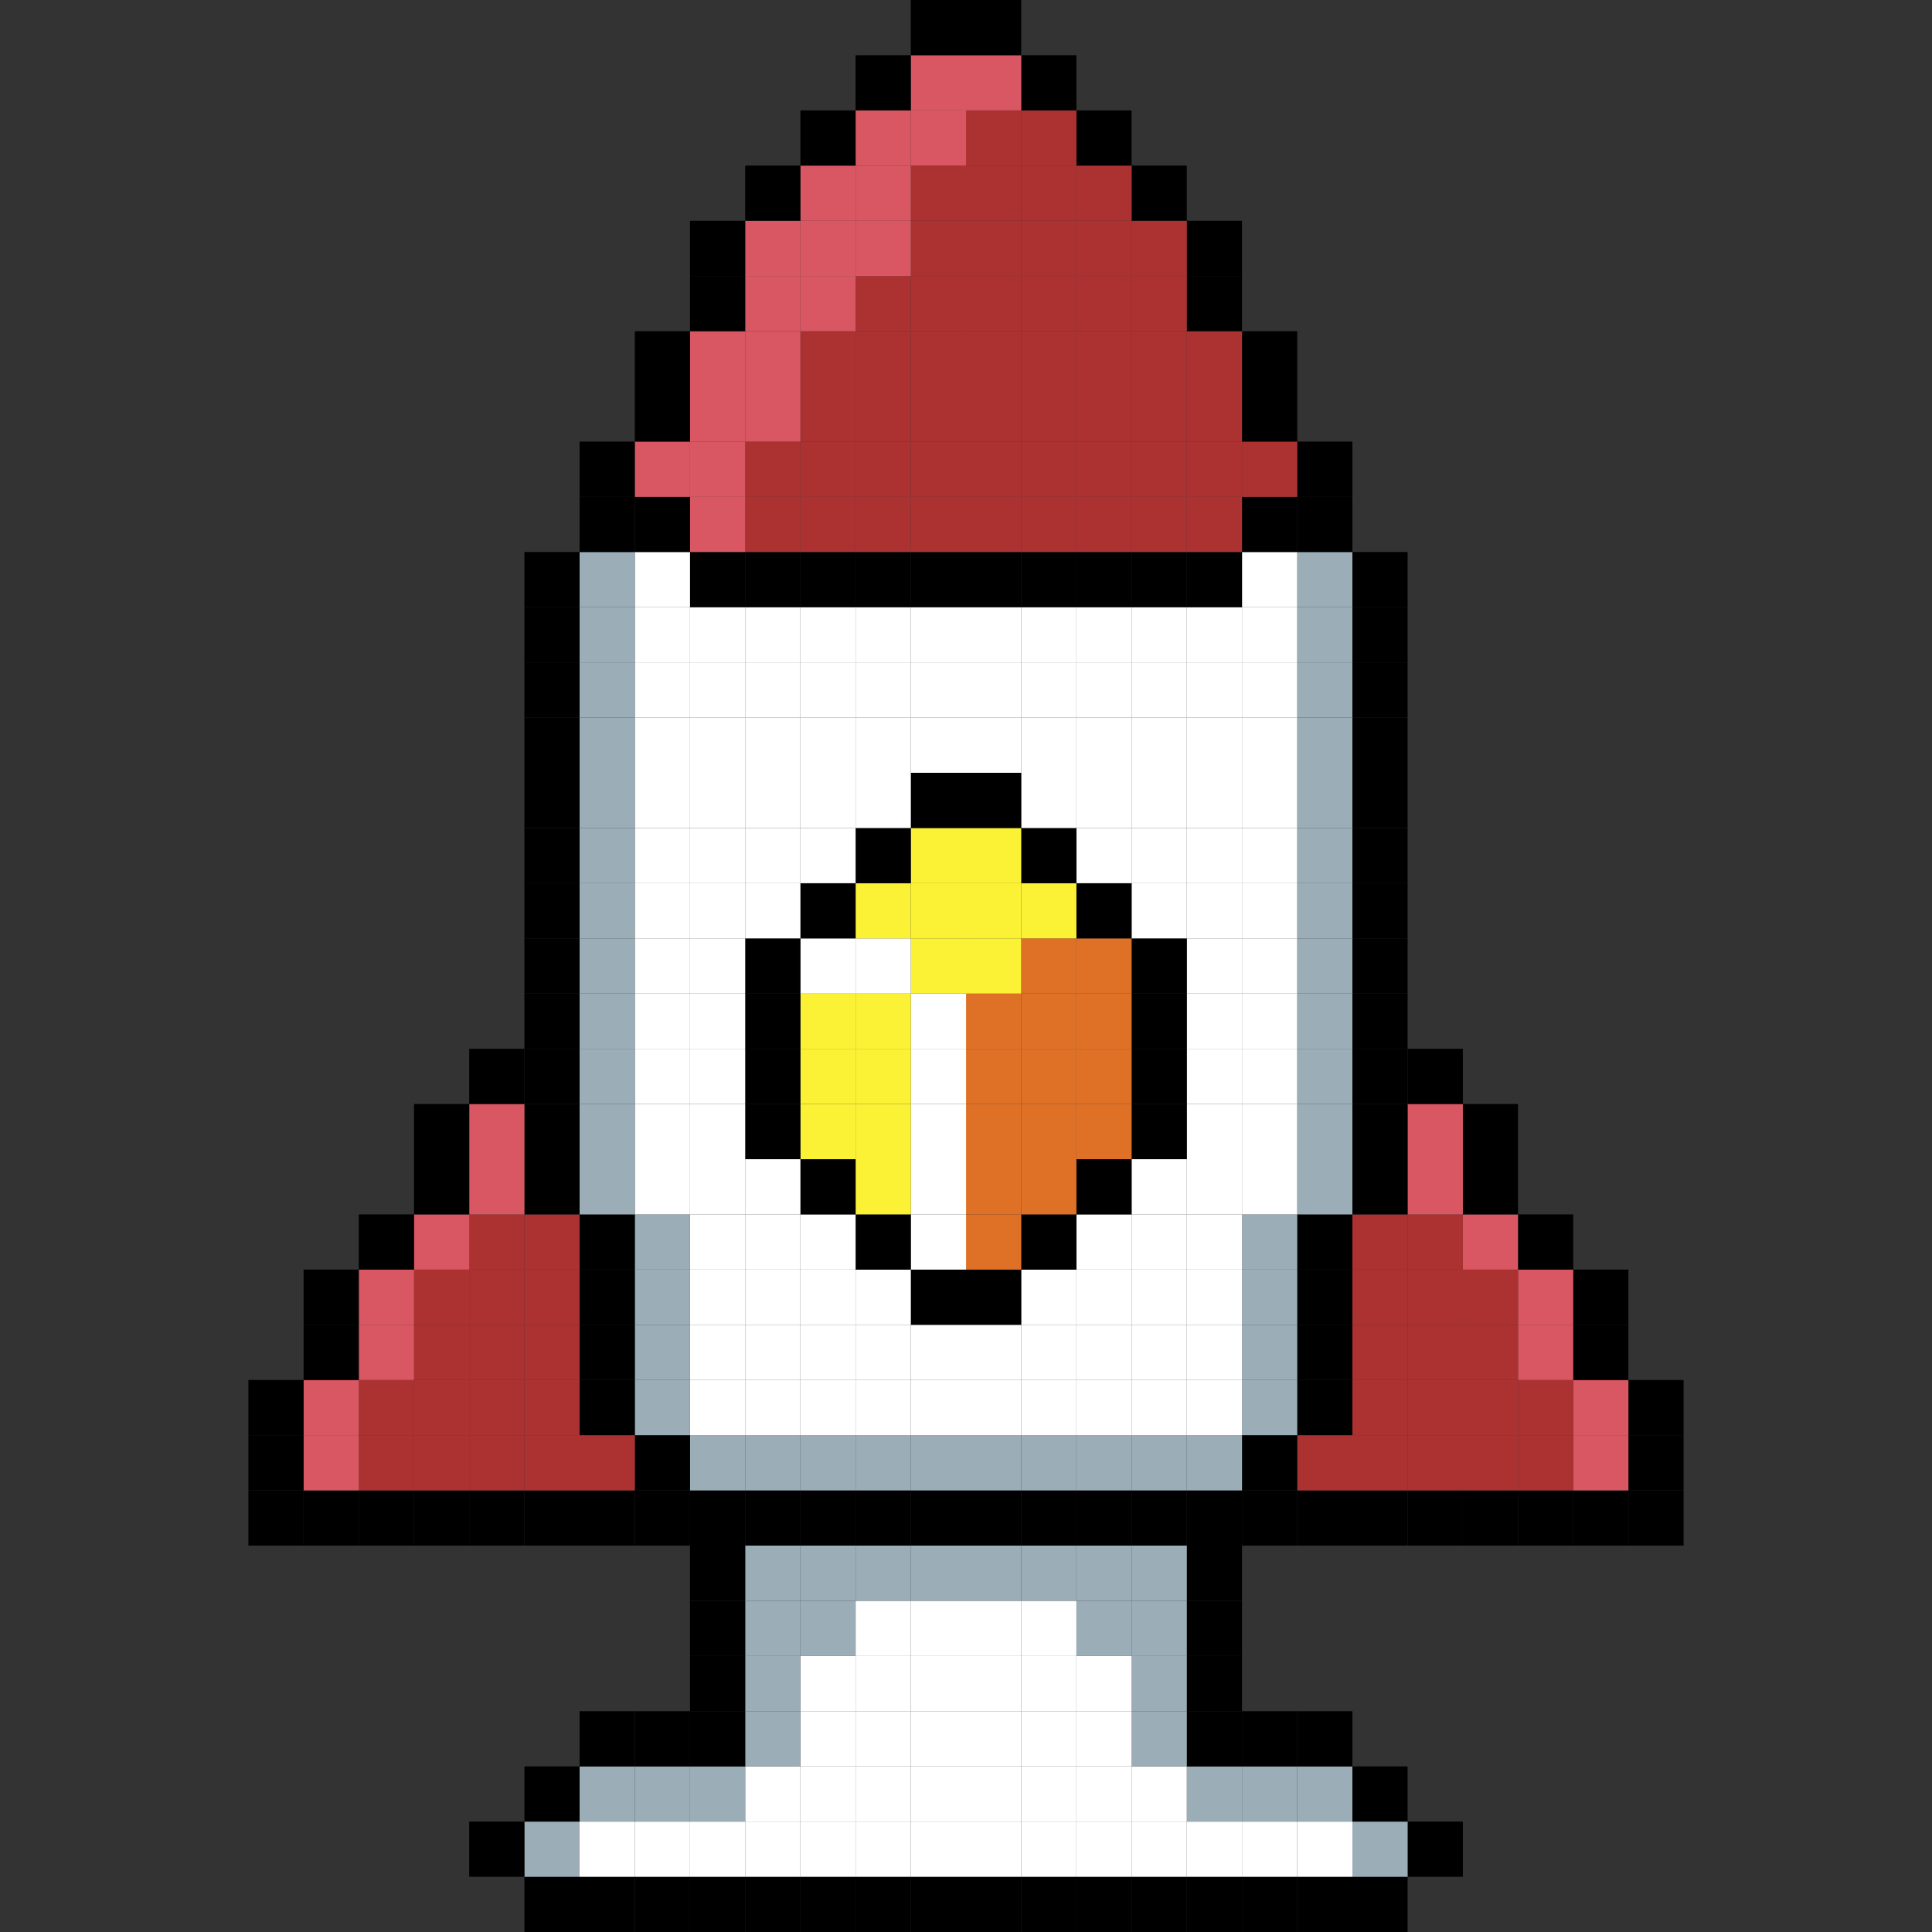 <?xml version="1.0" ?>
<!DOCTYPE svg  PUBLIC '-//W3C//DTD SVG 1.1//EN'  'http://www.w3.org/Graphics/SVG/1.1/DTD/svg11.dtd'>
<!-- Скачано с сайта svg4.ru / Downloaded from svg4.ru -->
<svg fill="#000000" width="800px" height="800px" viewBox="-4.5 0 35 35" style="fill-rule:evenodd;clip-rule:evenodd;stroke-linejoin:round;stroke-miterlimit:2;" version="1.1" xml:space="preserve" xmlns="http://www.w3.org/2000/svg" xmlns:serif="http://www.serif.com/" xmlns:xlink="http://www.w3.org/1999/xlink">
<rect x="-4.5" y="0" width="35" height="35" fill="#333333" stroke="none"/>
<g transform="matrix(1,0,0,1,-127,-83)">
<g id="NFTRocket-digital-rocket-system-security-crypto-sign-symbol">
<g transform="matrix(1,0,0,1,0,75)">
<rect height="1" width="1" x="147" y="42"/>
</g>
<g transform="matrix(1,0,0,1,0,75)">
<rect height="1" width="1" x="146" y="42"/>
</g>
<g transform="matrix(1,0,0,1,0,75)">
<rect height="1" width="1" x="145" y="42"/>
</g>
<g transform="matrix(1,0,0,1,0,75)">
<rect height="1" width="1" x="144" y="42"/>
</g>
<g transform="matrix(1,0,0,1,0,75)">
<rect height="1" width="1" x="143" y="42"/>
</g>
<g transform="matrix(1,0,0,1,0,75)">
<rect height="1" width="1" x="142" y="42"/>
</g>
<g transform="matrix(1,0,0,1,0,75)">
<rect height="1" width="1" x="141" y="42"/>
</g>
<g transform="matrix(1,0,0,1,0,75)">
<rect height="1" width="1" x="140" y="42"/>
</g>
<g transform="matrix(1,0,0,1,0,75)">
<rect height="1" width="1.001" x="139" y="42"/>
</g>
<g transform="matrix(1,0,0,1,0,75)">
<rect height="1" width="1" x="138" y="42"/>
</g>
<g transform="matrix(1,0,0,1,0,75)">
<rect height="1" width="1" x="137" y="42"/>
</g>
<g transform="matrix(1,0,0,1,0,75)">
<rect height="1" width="1" x="136" y="42"/>
</g>
<g transform="matrix(1,0,0,1,0,75)">
<rect height="1" width="1" x="135" y="42"/>
</g>
<g transform="matrix(1,0,0,1,0,75)">
<rect height="1" width="1" x="134" y="42"/>
</g>
<g transform="matrix(1,0,0,1,0,75)">
<rect height="1" width="1" x="133" y="42"/>
</g>
<g transform="matrix(1,0,0,1,0,75)">
<rect height="1" width="1" x="132" y="42"/>
</g>
<g transform="matrix(1,0,0,1,0,73)">
<rect height="1" width="1.001" x="148" y="43"/>
</g>
<g transform="matrix(1,0,0,1,0,73)">
<rect height="1" style="fill:rgb(155,173,183);" width="1" x="147" y="43"/>
</g>
<g transform="matrix(1,0,0,1,0,73)">
<rect height="1" style="fill:white;" width="1" x="146" y="43"/>
</g>
<g transform="matrix(1,0,0,1,0,73)">
<rect height="1" style="fill:white;" width="1" x="145" y="43"/>
</g>
<g transform="matrix(1,0,0,1,0,73)">
<rect height="1" style="fill:white;" width="1" x="144" y="43"/>
</g>
<g transform="matrix(1,0,0,1,0,73)">
<rect height="1" style="fill:white;" width="1" x="143" y="43"/>
</g>
<g transform="matrix(1,0,0,1,0,73)">
<rect height="1" style="fill:white;" width="1" x="142" y="43"/>
</g>
<g transform="matrix(1,0,0,1,0,73)">
<rect height="1" style="fill:white;" width="1" x="141" y="43"/>
</g>
<g transform="matrix(1,0,0,1,0,73)">
<rect height="1" style="fill:white;" width="1" x="140" y="43"/>
</g>
<g transform="matrix(1,0,0,1,0,73)">
<rect height="1" style="fill:white;" width="1.001" x="139" y="43"/>
</g>
<g transform="matrix(1,0,0,1,0,73)">
<rect height="1" style="fill:white;" width="1" x="138" y="43"/>
</g>
<g transform="matrix(1,0,0,1,0,73)">
<rect height="1" style="fill:white;" width="1" x="137" y="43"/>
</g>
<g transform="matrix(1,0,0,1,0,73)">
<rect height="1" style="fill:white;" width="1" x="136" y="43"/>
</g>
<g transform="matrix(1,0,0,1,0,73)">
<rect height="1" style="fill:white;" width="1" x="135" y="43"/>
</g>
<g transform="matrix(1,0,0,1,0,73)">
<rect height="1" style="fill:white;" width="1" x="134" y="43"/>
</g>
<g transform="matrix(1,0,0,1,0,73)">
<rect height="1" style="fill:white;" width="1" x="133" y="43"/>
</g>
<g transform="matrix(1,0,0,1,0,73)">
<rect height="1" style="fill:rgb(155,173,183);" width="1" x="132" y="43"/>
</g>
<g transform="matrix(1,0,0,1,0,73)">
<rect height="1" width="1" x="131" y="43"/>
</g>
<g transform="matrix(1,0,0,1,0,71)">
<rect height="1" width="1" x="147" y="44"/>
</g>
<g transform="matrix(1,0,0,1,0,71)">
<rect height="1" style="fill:rgb(155,173,183);" width="1" x="146" y="44"/>
</g>
<g transform="matrix(1,0,0,1,0,71)">
<rect height="1" style="fill:rgb(155,173,183);" width="1" x="145" y="44"/>
</g>
<g transform="matrix(1,0,0,1,0,71)">
<rect height="1" style="fill:rgb(155,173,183);" width="1" x="144" y="44"/>
</g>
<g transform="matrix(1,0,0,1,0,71)">
<rect height="1" style="fill:white;" width="1" x="143" y="44"/>
</g>
<g transform="matrix(1,0,0,1,0,71)">
<rect height="1" style="fill:white;" width="1" x="142" y="44"/>
</g>
<g transform="matrix(1,0,0,1,0,71)">
<rect height="1" style="fill:white;" width="1" x="141" y="44"/>
</g>
<g transform="matrix(1,0,0,1,0,71)">
<rect height="1" style="fill:white;" width="1" x="140" y="44"/>
</g>
<g transform="matrix(1,0,0,1,0,71)">
<rect height="1" style="fill:white;" width="1.001" x="139" y="44"/>
</g>
<g transform="matrix(1,0,0,1,0,71)">
<rect height="1" style="fill:white;" width="1" x="138" y="44"/>
</g>
<g transform="matrix(1,0,0,1,0,71)">
<rect height="1" style="fill:white;" width="1" x="137" y="44"/>
</g>
<g transform="matrix(1,0,0,1,0,71)">
<rect height="1" style="fill:white;" width="1" x="136" y="44"/>
</g>
<g transform="matrix(1,0,0,1,0,71)">
<rect height="1" style="fill:rgb(155,173,183);" width="1" x="135" y="44"/>
</g>
<g transform="matrix(1,0,0,1,0,71)">
<rect height="1" style="fill:rgb(155,173,183);" width="1" x="134" y="44"/>
</g>
<g transform="matrix(1,0,0,1,0,71)">
<rect height="1" style="fill:rgb(155,173,183);" width="1" x="133" y="44"/>
</g>
<g transform="matrix(1,0,0,1,0,71)">
<rect height="1" width="1" x="132" y="44"/>
</g>
<g transform="matrix(1,0,0,1,0,69)">
<rect height="1" width="1" x="146" y="45"/>
</g>
<g transform="matrix(1,0,0,1,0,69)">
<rect height="1" width="1" x="145" y="45"/>
</g>
<g transform="matrix(1,0,0,1,0,69)">
<rect height="1" width="1" x="144" y="45"/>
</g>
<g transform="matrix(1,0,0,1,0,69)">
<rect height="1" style="fill:rgb(155,173,183);" width="1" x="143" y="45"/>
</g>
<g transform="matrix(1,0,0,1,0,69)">
<rect height="1" style="fill:white;" width="1" x="142" y="45"/>
</g>
<g transform="matrix(1,0,0,1,0,69)">
<rect height="1" style="fill:white;" width="1" x="141" y="45"/>
</g>
<g transform="matrix(1,0,0,1,0,69)">
<rect height="1" style="fill:white;" width="1" x="140" y="45"/>
</g>
<g transform="matrix(1,0,0,1,0,69)">
<rect height="1" style="fill:white;" width="1.001" x="139" y="45"/>
</g>
<g transform="matrix(1,0,0,1,0,69)">
<rect height="1" style="fill:white;" width="1" x="138" y="45"/>
</g>
<g transform="matrix(1,0,0,1,0,69)">
<rect height="1" style="fill:white;" width="1" x="137" y="45"/>
</g>
<g transform="matrix(1,0,0,1,0,69)">
<rect height="1" style="fill:rgb(155,173,183);" width="1" x="136" y="45"/>
</g>
<g transform="matrix(1,0,0,1,0,69)">
<rect height="1" width="1" x="135" y="45"/>
</g>
<g transform="matrix(1,0,0,1,0,69)">
<rect height="1" width="1" x="134" y="45"/>
</g>
<g transform="matrix(1,0,0,1,0,69)">
<rect height="1" width="1" x="133" y="45"/>
</g>
<g transform="matrix(1,0,0,1,0,67)">
<rect height="1" width="1" x="144" y="46"/>
</g>
<g transform="matrix(1,0,0,1,0,67)">
<rect height="1" style="fill:rgb(155,173,183);" width="1" x="143" y="46"/>
</g>
<g transform="matrix(1,0,0,1,0,67)">
<rect height="1" style="fill:white;" width="1" x="142" y="46"/>
</g>
<g transform="matrix(1,0,0,1,0,67)">
<rect height="1" style="fill:white;" width="1" x="141" y="46"/>
</g>
<g transform="matrix(1,0,0,1,0,67)">
<rect height="1" style="fill:white;" width="1" x="140" y="46"/>
</g>
<g transform="matrix(1,0,0,1,0,67)">
<rect height="1" style="fill:white;" width="1.001" x="139" y="46"/>
</g>
<g transform="matrix(1,0,0,1,0,67)">
<rect height="1" style="fill:white;" width="1" x="138" y="46"/>
</g>
<g transform="matrix(1,0,0,1,0,67)">
<rect height="1" style="fill:white;" width="1" x="137" y="46"/>
</g>
<g transform="matrix(1,0,0,1,0,67)">
<rect height="1" style="fill:rgb(155,173,183);" width="1" x="136" y="46"/>
</g>
<g transform="matrix(1,0,0,1,0,67)">
<rect height="1" width="1" x="135" y="46"/>
</g>
<g transform="matrix(1,0,0,1,0,65)">
<rect height="1" width="1" x="144" y="47"/>
</g>
<g transform="matrix(1,0,0,1,0,65)">
<rect height="1" style="fill:rgb(155,173,183);" width="1" x="143" y="47"/>
</g>
<g transform="matrix(1,0,0,1,0,65)">
<rect height="1" style="fill:rgb(155,173,183);" width="1" x="142" y="47"/>
</g>
<g transform="matrix(1,0,0,1,0,65)">
<rect height="1" style="fill:white;" width="1" x="141" y="47"/>
</g>
<g transform="matrix(1,0,0,1,0,65)">
<rect height="1" style="fill:white;" width="1" x="140" y="47"/>
</g>
<g transform="matrix(1,0,0,1,0,65)">
<rect height="1" style="fill:white;" width="1.001" x="139" y="47"/>
</g>
<g transform="matrix(1,0,0,1,0,65)">
<rect height="1" style="fill:white;" width="1" x="138" y="47"/>
</g>
<g transform="matrix(1,0,0,1,0,65)">
<rect height="1" style="fill:rgb(155,173,183);" width="1" x="137" y="47"/>
</g>
<g transform="matrix(1,0,0,1,0,65)">
<rect height="1" style="fill:rgb(155,173,183);" width="1" x="136" y="47"/>
</g>
<g transform="matrix(1,0,0,1,0,65)">
<rect height="1" width="1" x="135" y="47"/>
</g>
<g transform="matrix(1,0,0,1,0,63)">
<rect height="1" width="1" x="144" y="48"/>
</g>
<g transform="matrix(1,0,0,1,0,63)">
<rect height="1" style="fill:rgb(155,173,183);" width="1" x="143" y="48"/>
</g>
<g transform="matrix(1,0,0,1,0,63)">
<rect height="1" style="fill:rgb(155,173,183);" width="1" x="142" y="48"/>
</g>
<g transform="matrix(1,0,0,1,0,63)">
<rect height="1" style="fill:rgb(155,173,183);" width="1" x="141" y="48"/>
</g>
<g transform="matrix(1,0,0,1,0,63)">
<rect height="1" style="fill:rgb(155,173,183);" width="1" x="140" y="48"/>
</g>
<g transform="matrix(1,0,0,1,0,63)">
<rect height="1" style="fill:rgb(155,173,183);" width="1.001" x="139" y="48"/>
</g>
<g transform="matrix(1,0,0,1,0,63)">
<rect height="1" style="fill:rgb(155,173,183);" width="1" x="138" y="48"/>
</g>
<g transform="matrix(1,0,0,1,0,63)">
<rect height="1" style="fill:rgb(155,173,183);" width="1" x="137" y="48"/>
</g>
<g transform="matrix(1,0,0,1,0,63)">
<rect height="1" style="fill:rgb(155,173,183);" width="1" x="136" y="48"/>
</g>
<g transform="matrix(1,0,0,1,0,63)">
<rect height="1" width="1" x="135" y="48"/>
</g>
<g transform="matrix(1,0,0,1,0,60.999)">
<rect height="1.001" width="1" x="152" y="49"/>
</g>
<g transform="matrix(1,0,0,1,0,60.999)">
<rect height="1.001" width="1" x="151" y="49"/>
</g>
<g transform="matrix(1,0,0,1,0,60.999)">
<rect height="1.001" width="1" x="150" y="49"/>
</g>
<g transform="matrix(1,0,0,1,0,60.999)">
<rect height="1.001" width="1" x="149" y="49"/>
</g>
<g transform="matrix(1,0,0,1,0,60.999)">
<rect height="1.001" width="1.001" x="148" y="49"/>
</g>
<g transform="matrix(1,0,0,1,0,60.999)">
<rect height="1.001" width="1" x="147" y="49"/>
</g>
<g transform="matrix(1,0,0,1,0,60.999)">
<rect height="1.001" width="1" x="146" y="49"/>
</g>
<g transform="matrix(1,0,0,1,0,60.999)">
<rect height="1.001" width="1" x="145" y="49"/>
</g>
<g transform="matrix(1,0,0,1,0,60.999)">
<rect height="1.001" width="1" x="144" y="49"/>
</g>
<g transform="matrix(1,0,0,1,0,60.999)">
<rect height="1.001" width="1" x="143" y="49"/>
</g>
<g transform="matrix(1,0,0,1,0,60.999)">
<rect height="1.001" width="1" x="142" y="49"/>
</g>
<g transform="matrix(1,0,0,1,0,60.999)">
<rect height="1.001" width="1" x="141" y="49"/>
</g>
<g transform="matrix(1,0,0,1,0,60.999)">
<rect height="1.001" width="1" x="140" y="49"/>
</g>
<g transform="matrix(1,0,0,1,0,60.999)">
<rect height="1.001" width="1.001" x="139" y="49"/>
</g>
<g transform="matrix(1,0,0,1,0,60.999)">
<rect height="1.001" width="1" x="138" y="49"/>
</g>
<g transform="matrix(1,0,0,1,0,60.999)">
<rect height="1.001" width="1" x="137" y="49"/>
</g>
<g transform="matrix(1,0,0,1,0,60.999)">
<rect height="1.001" width="1" x="136" y="49"/>
</g>
<g transform="matrix(1,0,0,1,0,60.999)">
<rect height="1.001" width="1" x="135" y="49"/>
</g>
<g transform="matrix(1,0,0,1,0,60.999)">
<rect height="1.001" width="1" x="134" y="49"/>
</g>
<g transform="matrix(1,0,0,1,0,60.999)">
<rect height="1.001" width="1" x="133" y="49"/>
</g>
<g transform="matrix(1,0,0,1,0,60.999)">
<rect height="1.001" width="1" x="132" y="49"/>
</g>
<g transform="matrix(1,0,0,1,0,60.999)">
<rect height="1.001" width="1" x="131" y="49"/>
</g>
<g transform="matrix(1,0,0,1,0,60.999)">
<rect height="1.001" width="1.001" x="130" y="49"/>
</g>
<g transform="matrix(1,0,0,1,0,60.999)">
<rect height="1.001" width="1" x="129" y="49"/>
</g>
<g transform="matrix(1,0,0,1,0,60.999)">
<rect height="1.001" width="1" x="128" y="49"/>
</g>
<g transform="matrix(1,0,0,1,0,60.999)">
<rect height="1.001" width="1" x="127" y="49"/>
</g>
<g transform="matrix(1,0,0,1,0,59)">
<rect height="1" width="1" x="152" y="50"/>
</g>
<g transform="matrix(1,0,0,1,0,59)">
<rect height="1" style="fill:rgb(217,87,99);" width="1" x="151" y="50"/>
</g>
<g transform="matrix(1,0,0,1,0,59)">
<rect height="1" style="fill:rgb(172,50,50);" width="1" x="150" y="50"/>
</g>
<g transform="matrix(1,0,0,1,0,59)">
<rect height="1" style="fill:rgb(172,50,50);" width="1" x="149" y="50"/>
</g>
<g transform="matrix(1,0,0,1,0,59)">
<rect height="1" style="fill:rgb(172,50,50);" width="1.001" x="148" y="50"/>
</g>
<g transform="matrix(1,0,0,1,0,59)">
<rect height="1" style="fill:rgb(172,50,50);" width="1" x="147" y="50"/>
</g>
<g transform="matrix(1,0,0,1,0,59)">
<rect height="1" style="fill:rgb(172,50,50);" width="1" x="146" y="50"/>
</g>
<g transform="matrix(1,0,0,1,0,59)">
<rect height="1" width="1" x="145" y="50"/>
</g>
<g transform="matrix(1,0,0,1,0,59)">
<rect height="1" style="fill:rgb(155,173,183);" width="1" x="144" y="50"/>
</g>
<g transform="matrix(1,0,0,1,0,59)">
<rect height="1" style="fill:rgb(155,173,183);" width="1" x="143" y="50"/>
</g>
<g transform="matrix(1,0,0,1,0,59)">
<rect height="1" style="fill:rgb(155,173,183);" width="1" x="142" y="50"/>
</g>
<g transform="matrix(1,0,0,1,0,59)">
<rect height="1" style="fill:rgb(155,173,183);" width="1" x="141" y="50"/>
</g>
<g transform="matrix(1,0,0,1,0,59)">
<rect height="1" style="fill:rgb(155,173,183);" width="1" x="140" y="50"/>
</g>
<g transform="matrix(1,0,0,1,0,59)">
<rect height="1" style="fill:rgb(155,173,183);" width="1.001" x="139" y="50"/>
</g>
<g transform="matrix(1,0,0,1,0,59)">
<rect height="1" style="fill:rgb(155,173,183);" width="1" x="138" y="50"/>
</g>
<g transform="matrix(1,0,0,1,0,59)">
<rect height="1" style="fill:rgb(155,173,183);" width="1" x="137" y="50"/>
</g>
<g transform="matrix(1,0,0,1,0,59)">
<rect height="1" style="fill:rgb(155,173,183);" width="1" x="136" y="50"/>
</g>
<g transform="matrix(1,0,0,1,0,59)">
<rect height="1" style="fill:rgb(155,173,183);" width="1" x="135" y="50"/>
</g>
<g transform="matrix(1,0,0,1,0,59)">
<rect height="1" width="1" x="134" y="50"/>
</g>
<g transform="matrix(1,0,0,1,0,59)">
<rect height="1" style="fill:rgb(172,50,50);" width="1" x="133" y="50"/>
</g>
<g transform="matrix(1,0,0,1,0,59)">
<rect height="1" style="fill:rgb(172,50,50);" width="1" x="132" y="50"/>
</g>
<g transform="matrix(1,0,0,1,0,59)">
<rect height="1" style="fill:rgb(172,50,50);" width="1" x="131" y="50"/>
</g>
<g transform="matrix(1,0,0,1,0,59)">
<rect height="1" style="fill:rgb(172,50,50);" width="1.001" x="130" y="50"/>
</g>
<g transform="matrix(1,0,0,1,0,59)">
<rect height="1" style="fill:rgb(172,50,50);" width="1" x="129" y="50"/>
</g>
<g transform="matrix(1,0,0,1,0,59)">
<rect height="1" style="fill:rgb(217,87,99);" width="1" x="128" y="50"/>
</g>
<g transform="matrix(1,0,0,1,0,59)">
<rect height="1" width="1" x="127" y="50"/>
</g>
<g transform="matrix(1,0,0,1,0,57)">
<rect height="1" width="1" x="152" y="51"/>
</g>
<g transform="matrix(1,0,0,1,0,57)">
<rect height="1" style="fill:rgb(217,87,99);" width="1" x="151" y="51"/>
</g>
<g transform="matrix(1,0,0,1,0,57)">
<rect height="1" style="fill:rgb(172,50,50);" width="1" x="150" y="51"/>
</g>
<g transform="matrix(1,0,0,1,0,57)">
<rect height="1" style="fill:rgb(172,50,50);" width="1" x="149" y="51"/>
</g>
<g transform="matrix(1,0,0,1,0,57)">
<rect height="1" style="fill:rgb(172,50,50);" width="1.001" x="148" y="51"/>
</g>
<g transform="matrix(1,0,0,1,0,57)">
<rect height="1" style="fill:rgb(172,50,50);" width="1" x="147" y="51"/>
</g>
<g transform="matrix(1,0,0,1,0,57)">
<rect height="1" width="1" x="146" y="51"/>
</g>
<g transform="matrix(1,0,0,1,0,57)">
<rect height="1" style="fill:rgb(155,173,183);" width="1" x="145" y="51"/>
</g>
<g transform="matrix(1,0,0,1,0,57)">
<rect height="1" style="fill:white;" width="1" x="144" y="51"/>
</g>
<g transform="matrix(1,0,0,1,0,57)">
<rect height="1" style="fill:white;" width="1" x="143" y="51"/>
</g>
<g transform="matrix(1,0,0,1,0,57)">
<rect height="1" style="fill:white;" width="1" x="142" y="51"/>
</g>
<g transform="matrix(1,0,0,1,0,57)">
<rect height="1" style="fill:white;" width="1" x="141" y="51"/>
</g>
<g transform="matrix(1,0,0,1,0,57)">
<rect height="1" style="fill:white;" width="1" x="140" y="51"/>
</g>
<g transform="matrix(1,0,0,1,0,57)">
<rect height="1" style="fill:white;" width="1.001" x="139" y="51"/>
</g>
<g transform="matrix(1,0,0,1,0,57)">
<rect height="1" style="fill:white;" width="1" x="138" y="51"/>
</g>
<g transform="matrix(1,0,0,1,0,57)">
<rect height="1" style="fill:white;" width="1" x="137" y="51"/>
</g>
<g transform="matrix(1,0,0,1,0,57)">
<rect height="1" style="fill:white;" width="1" x="136" y="51"/>
</g>
<g transform="matrix(1,0,0,1,0,57)">
<rect height="1" style="fill:white;" width="1" x="135" y="51"/>
</g>
<g transform="matrix(1,0,0,1,0,57)">
<rect height="1" style="fill:rgb(155,173,183);" width="1" x="134" y="51"/>
</g>
<g transform="matrix(1,0,0,1,0,57)">
<rect height="1" width="1" x="133" y="51"/>
</g>
<g transform="matrix(1,0,0,1,0,57)">
<rect height="1" style="fill:rgb(172,50,50);" width="1" x="132" y="51"/>
</g>
<g transform="matrix(1,0,0,1,0,57)">
<rect height="1" style="fill:rgb(172,50,50);" width="1" x="131" y="51"/>
</g>
<g transform="matrix(1,0,0,1,0,57)">
<rect height="1" style="fill:rgb(172,50,50);" width="1.001" x="130" y="51"/>
</g>
<g transform="matrix(1,0,0,1,0,57)">
<rect height="1" style="fill:rgb(172,50,50);" width="1" x="129" y="51"/>
</g>
<g transform="matrix(1,0,0,1,0,57)">
<rect height="1" style="fill:rgb(217,87,99);" width="1" x="128" y="51"/>
</g>
<g transform="matrix(1,0,0,1,0,57)">
<rect height="1" width="1" x="127" y="51"/>
</g>
<g transform="matrix(1,0,0,1,0,55)">
<rect height="1" width="1" x="151" y="52"/>
</g>
<g transform="matrix(1,0,0,1,0,55)">
<rect height="1" style="fill:rgb(217,87,99);" width="1" x="150" y="52"/>
</g>
<g transform="matrix(1,0,0,1,0,55)">
<rect height="1" style="fill:rgb(172,50,50);" width="1" x="149" y="52"/>
</g>
<g transform="matrix(1,0,0,1,0,55)">
<rect height="1" style="fill:rgb(172,50,50);" width="1.001" x="148" y="52"/>
</g>
<g transform="matrix(1,0,0,1,0,55)">
<rect height="1" style="fill:rgb(172,50,50);" width="1" x="147" y="52"/>
</g>
<g transform="matrix(1,0,0,1,0,55)">
<rect height="1" width="1" x="146" y="52"/>
</g>
<g transform="matrix(1,0,0,1,0,55)">
<rect height="1" style="fill:rgb(155,173,183);" width="1" x="145" y="52"/>
</g>
<g transform="matrix(1,0,0,1,0,55)">
<rect height="1" style="fill:white;" width="1" x="144" y="52"/>
</g>
<g transform="matrix(1,0,0,1,0,55)">
<rect height="1" style="fill:white;" width="1" x="143" y="52"/>
</g>
<g transform="matrix(1,0,0,1,0,55)">
<rect height="1" style="fill:white;" width="1" x="142" y="52"/>
</g>
<g transform="matrix(1,0,0,1,0,55)">
<rect height="1" style="fill:white;" width="1" x="141" y="52"/>
</g>
<g transform="matrix(1,0,0,1,0,55)">
<rect height="1" style="fill:white;" width="1" x="140" y="52"/>
</g>
<g transform="matrix(1,0,0,1,0,55)">
<rect height="1" style="fill:white;" width="1.001" x="139" y="52"/>
</g>
<g transform="matrix(1,0,0,1,0,55)">
<rect height="1" style="fill:white;" width="1" x="138" y="52"/>
</g>
<g transform="matrix(1,0,0,1,0,55)">
<rect height="1" style="fill:white;" width="1" x="137" y="52"/>
</g>
<g transform="matrix(1,0,0,1,0,55)">
<rect height="1" style="fill:white;" width="1" x="136" y="52"/>
</g>
<g transform="matrix(1,0,0,1,0,55)">
<rect height="1" style="fill:white;" width="1" x="135" y="52"/>
</g>
<g transform="matrix(1,0,0,1,0,55)">
<rect height="1" style="fill:rgb(155,173,183);" width="1" x="134" y="52"/>
</g>
<g transform="matrix(1,0,0,1,0,55)">
<rect height="1" width="1" x="133" y="52"/>
</g>
<g transform="matrix(1,0,0,1,0,55)">
<rect height="1" style="fill:rgb(172,50,50);" width="1" x="132" y="52"/>
</g>
<g transform="matrix(1,0,0,1,0,55)">
<rect height="1" style="fill:rgb(172,50,50);" width="1" x="131" y="52"/>
</g>
<g transform="matrix(1,0,0,1,0,55)">
<rect height="1" style="fill:rgb(172,50,50);" width="1.001" x="130" y="52"/>
</g>
<g transform="matrix(1,0,0,1,0,55)">
<rect height="1" style="fill:rgb(217,87,99);" width="1" x="129" y="52"/>
</g>
<g transform="matrix(1,0,0,1,0,55)">
<rect height="1" width="1" x="128" y="52"/>
</g>
<g transform="matrix(1,0,0,1,0,53)">
<rect height="1" width="1" x="151" y="53"/>
</g>
<g transform="matrix(1,0,0,1,0,53)">
<rect height="1" style="fill:rgb(217,87,99);" width="1" x="150" y="53"/>
</g>
<g transform="matrix(1,0,0,1,0,53)">
<rect height="1" style="fill:rgb(172,50,50);" width="1" x="149" y="53"/>
</g>
<g transform="matrix(1,0,0,1,0,53)">
<rect height="1" style="fill:rgb(172,50,50);" width="1.001" x="148" y="53"/>
</g>
<g transform="matrix(1,0,0,1,0,53)">
<rect height="1" style="fill:rgb(172,50,50);" width="1" x="147" y="53"/>
</g>
<g transform="matrix(1,0,0,1,0,53)">
<rect height="1" width="1" x="146" y="53"/>
</g>
<g transform="matrix(1,0,0,1,0,53)">
<rect height="1" style="fill:rgb(155,173,183);" width="1" x="145" y="53"/>
</g>
<g transform="matrix(1,0,0,1,0,53)">
<rect height="1" style="fill:white;" width="1" x="144" y="53"/>
</g>
<g transform="matrix(1,0,0,1,0,53)">
<rect height="1" style="fill:white;" width="1" x="143" y="53"/>
</g>
<g transform="matrix(1,0,0,1,0,53)">
<rect height="1" style="fill:white;" width="1" x="142" y="53"/>
</g>
<g transform="matrix(1,0,0,1,0,53)">
<rect height="1" style="fill:white;" width="1" x="141" y="53"/>
</g>
<g transform="matrix(1,0,0,1,0,53)">
<rect height="1" width="1" x="140" y="53"/>
</g>
<g transform="matrix(1,0,0,1,0,53)">
<rect height="1" width="1.001" x="139" y="53"/>
</g>
<g transform="matrix(1,0,0,1,0,53)">
<rect height="1" style="fill:white;" width="1" x="138" y="53"/>
</g>
<g transform="matrix(1,0,0,1,0,53)">
<rect height="1" style="fill:white;" width="1" x="137" y="53"/>
</g>
<g transform="matrix(1,0,0,1,0,53)">
<rect height="1" style="fill:white;" width="1" x="136" y="53"/>
</g>
<g transform="matrix(1,0,0,1,0,53)">
<rect height="1" style="fill:white;" width="1" x="135" y="53"/>
</g>
<g transform="matrix(1,0,0,1,0,53)">
<rect height="1" style="fill:rgb(155,173,183);" width="1" x="134" y="53"/>
</g>
<g transform="matrix(1,0,0,1,0,53)">
<rect height="1" width="1" x="133" y="53"/>
</g>
<g transform="matrix(1,0,0,1,0,53)">
<rect height="1" style="fill:rgb(172,50,50);" width="1" x="132" y="53"/>
</g>
<g transform="matrix(1,0,0,1,0,53)">
<rect height="1" style="fill:rgb(172,50,50);" width="1" x="131" y="53"/>
</g>
<g transform="matrix(1,0,0,1,0,53)">
<rect height="1" style="fill:rgb(172,50,50);" width="1.001" x="130" y="53"/>
</g>
<g transform="matrix(1,0,0,1,0,53)">
<rect height="1" style="fill:rgb(217,87,99);" width="1" x="129" y="53"/>
</g>
<g transform="matrix(1,0,0,1,0,53)">
<rect height="1" width="1" x="128" y="53"/>
</g>
<g transform="matrix(1,0,0,1,0,51)">
<rect height="1" width="1" x="150" y="54"/>
</g>
<g transform="matrix(1,0,0,1,0,51)">
<rect height="1" style="fill:rgb(217,87,99);" width="1" x="149" y="54"/>
</g>
<g transform="matrix(1,0,0,1,0,51)">
<rect height="1" style="fill:rgb(172,50,50);" width="1.001" x="148" y="54"/>
</g>
<g transform="matrix(1,0,0,1,0,51)">
<rect height="1" style="fill:rgb(172,50,50);" width="1" x="147" y="54"/>
</g>
<g transform="matrix(1,0,0,1,0,51)">
<rect height="1" width="1" x="146" y="54"/>
</g>
<g transform="matrix(1,0,0,1,0,51)">
<rect height="1" style="fill:rgb(155,173,183);" width="1" x="145" y="54"/>
</g>
<g transform="matrix(1,0,0,1,0,51)">
<rect height="1" style="fill:white;" width="1" x="144" y="54"/>
</g>
<g transform="matrix(1,0,0,1,0,51)">
<rect height="1" style="fill:white;" width="1" x="143" y="54"/>
</g>
<g transform="matrix(1,0,0,1,0,51)">
<rect height="1" style="fill:white;" width="1" x="142" y="54"/>
</g>
<g transform="matrix(1,0,0,1,0,51)">
<rect height="1" width="1" x="141" y="54"/>
</g>
<g transform="matrix(1,0,0,1,0,51)">
<rect height="1" style="fill:rgb(223,113,38);" width="1" x="140" y="54"/>
</g>
<g transform="matrix(1,0,0,1,0,51)">
<rect height="1" style="fill:white;" width="1.001" x="139" y="54"/>
</g>
<g transform="matrix(1,0,0,1,0,51)">
<rect height="1" width="1" x="138" y="54"/>
</g>
<g transform="matrix(1,0,0,1,0,51)">
<rect height="1" style="fill:white;" width="1" x="137" y="54"/>
</g>
<g transform="matrix(1,0,0,1,0,51)">
<rect height="1" style="fill:white;" width="1" x="136" y="54"/>
</g>
<g transform="matrix(1,0,0,1,0,51)">
<rect height="1" style="fill:white;" width="1" x="135" y="54"/>
</g>
<g transform="matrix(1,0,0,1,0,51)">
<rect height="1" style="fill:rgb(155,173,183);" width="1" x="134" y="54"/>
</g>
<g transform="matrix(1,0,0,1,0,51)">
<rect height="1" width="1" x="133" y="54"/>
</g>
<g transform="matrix(1,0,0,1,0,51)">
<rect height="1" style="fill:rgb(172,50,50);" width="1" x="132" y="54"/>
</g>
<g transform="matrix(1,0,0,1,0,51)">
<rect height="1" style="fill:rgb(172,50,50);" width="1" x="131" y="54"/>
</g>
<g transform="matrix(1,0,0,1,0,51)">
<rect height="1" style="fill:rgb(217,87,99);" width="1.001" x="130" y="54"/>
</g>
<g transform="matrix(1,0,0,1,0,51)">
<rect height="1" width="1" x="129" y="54"/>
</g>
<g transform="matrix(1,0,0,1,0,49)">
<rect height="1" width="1" x="149" y="55"/>
</g>
<g transform="matrix(1,0,0,1,0,49)">
<rect height="1" style="fill:rgb(217,87,99);" width="1.001" x="148" y="55"/>
</g>
<g transform="matrix(1,0,0,1,0,49)">
<rect height="1" width="1" x="147" y="55"/>
</g>
<g transform="matrix(1,0,0,1,0,49)">
<rect height="1" style="fill:rgb(155,173,183);" width="1" x="146" y="55"/>
</g>
<g transform="matrix(1,0,0,1,0,49)">
<rect height="1" style="fill:white;" width="1" x="145" y="55"/>
</g>
<g transform="matrix(1,0,0,1,0,49)">
<rect height="1" style="fill:white;" width="1" x="144" y="55"/>
</g>
<g transform="matrix(1,0,0,1,0,49)">
<rect height="1" style="fill:white;" width="1" x="143" y="55"/>
</g>
<g transform="matrix(1,0,0,1,0,49)">
<rect height="1" width="1" x="142" y="55"/>
</g>
<g transform="matrix(1,0,0,1,0,49)">
<rect height="1" style="fill:rgb(223,113,38);" width="1" x="141" y="55"/>
</g>
<g transform="matrix(1,0,0,1,0,49)">
<rect height="1" style="fill:rgb(223,113,38);" width="1" x="140" y="55"/>
</g>
<g transform="matrix(1,0,0,1,0,49)">
<rect height="1" style="fill:white;" width="1.001" x="139" y="55"/>
</g>
<g transform="matrix(1,0,0,1,0,49)">
<rect height="1" style="fill:rgb(251,242,54);" width="1" x="138" y="55"/>
</g>
<g transform="matrix(1,0,0,1,0,49)">
<rect height="1" width="1" x="137" y="55"/>
</g>
<g transform="matrix(1,0,0,1,0,49)">
<rect height="1" style="fill:white;" width="1" x="136" y="55"/>
</g>
<g transform="matrix(1,0,0,1,0,49)">
<rect height="1" style="fill:white;" width="1" x="135" y="55"/>
</g>
<g transform="matrix(1,0,0,1,0,49)">
<rect height="1" style="fill:white;" width="1" x="134" y="55"/>
</g>
<g transform="matrix(1,0,0,1,0,49)">
<rect height="1" style="fill:rgb(155,173,183);" width="1" x="133" y="55"/>
</g>
<g transform="matrix(1,0,0,1,0,49)">
<rect height="1" width="1" x="132" y="55"/>
</g>
<g transform="matrix(1,0,0,1,0,49)">
<rect height="1" style="fill:rgb(217,87,99);" width="1" x="131" y="55"/>
</g>
<g transform="matrix(1,0,0,1,0,49)">
<rect height="1" width="1.001" x="130" y="55"/>
</g>
<g transform="matrix(1,0,0,1,0,47)">
<rect height="1" width="1" x="149" y="56"/>
</g>
<g transform="matrix(1,0,0,1,0,47)">
<rect height="1" style="fill:rgb(217,87,99);" width="1.001" x="148" y="56"/>
</g>
<g transform="matrix(1,0,0,1,0,47)">
<rect height="1" width="1" x="147" y="56"/>
</g>
<g transform="matrix(1,0,0,1,0,47)">
<rect height="1" style="fill:rgb(155,173,183);" width="1" x="146" y="56"/>
</g>
<g transform="matrix(1,0,0,1,0,47)">
<rect height="1" style="fill:white;" width="1" x="145" y="56"/>
</g>
<g transform="matrix(1,0,0,1,0,47)">
<rect height="1" style="fill:white;" width="1" x="144" y="56"/>
</g>
<g transform="matrix(1,0,0,1,0,47)">
<rect height="1" width="1" x="143" y="56"/>
</g>
<g transform="matrix(1,0,0,1,0,47)">
<rect height="1" style="fill:rgb(223,113,38);" width="1" x="142" y="56"/>
</g>
<g transform="matrix(1,0,0,1,0,47)">
<rect height="1" style="fill:rgb(223,113,38);" width="1" x="141" y="56"/>
</g>
<g transform="matrix(1,0,0,1,0,47)">
<rect height="1" style="fill:rgb(223,113,38);" width="1" x="140" y="56"/>
</g>
<g transform="matrix(1,0,0,1,0,47)">
<rect height="1" style="fill:white;" width="1.001" x="139" y="56"/>
</g>
<g transform="matrix(1,0,0,1,0,47)">
<rect height="1" style="fill:rgb(251,242,54);" width="1" x="138" y="56"/>
</g>
<g transform="matrix(1,0,0,1,0,47)">
<rect height="1" style="fill:rgb(251,242,54);" width="1" x="137" y="56"/>
</g>
<g transform="matrix(1,0,0,1,0,47)">
<rect height="1" width="1" x="136" y="56"/>
</g>
<g transform="matrix(1,0,0,1,0,47)">
<rect height="1" style="fill:white;" width="1" x="135" y="56"/>
</g>
<g transform="matrix(1,0,0,1,0,47)">
<rect height="1" style="fill:white;" width="1" x="134" y="56"/>
</g>
<g transform="matrix(1,0,0,1,0,47)">
<rect height="1" style="fill:rgb(155,173,183);" width="1" x="133" y="56"/>
</g>
<g transform="matrix(1,0,0,1,0,47)">
<rect height="1" width="1" x="132" y="56"/>
</g>
<g transform="matrix(1,0,0,1,0,47)">
<rect height="1" style="fill:rgb(217,87,99);" width="1" x="131" y="56"/>
</g>
<g transform="matrix(1,0,0,1,0,47)">
<rect height="1" width="1.001" x="130" y="56"/>
</g>
<g transform="matrix(1,0,0,1,0,45)">
<rect height="1" width="1.001" x="148" y="57"/>
</g>
<g transform="matrix(1,0,0,1,0,45)">
<rect height="1" width="1" x="147" y="57"/>
</g>
<g transform="matrix(1,0,0,1,0,45)">
<rect height="1" style="fill:rgb(155,173,183);" width="1" x="146" y="57"/>
</g>
<g transform="matrix(1,0,0,1,0,45)">
<rect height="1" style="fill:white;" width="1" x="145" y="57"/>
</g>
<g transform="matrix(1,0,0,1,0,45)">
<rect height="1" style="fill:white;" width="1" x="144" y="57"/>
</g>
<g transform="matrix(1,0,0,1,0,45)">
<rect height="1" width="1" x="143" y="57"/>
</g>
<g transform="matrix(1,0,0,1,0,45)">
<rect height="1" style="fill:rgb(223,113,38);" width="1" x="142" y="57"/>
</g>
<g transform="matrix(1,0,0,1,0,45)">
<rect height="1" style="fill:rgb(223,113,38);" width="1" x="141" y="57"/>
</g>
<g transform="matrix(1,0,0,1,0,45)">
<rect height="1" style="fill:rgb(223,113,38);" width="1" x="140" y="57"/>
</g>
<g transform="matrix(1,0,0,1,0,45)">
<rect height="1" style="fill:white;" width="1.001" x="139" y="57"/>
</g>
<g transform="matrix(1,0,0,1,0,45)">
<rect height="1" style="fill:rgb(251,242,54);" width="1" x="138" y="57"/>
</g>
<g transform="matrix(1,0,0,1,0,45)">
<rect height="1" style="fill:rgb(251,242,54);" width="1" x="137" y="57"/>
</g>
<g transform="matrix(1,0,0,1,0,45)">
<rect height="1" width="1" x="136" y="57"/>
</g>
<g transform="matrix(1,0,0,1,0,45)">
<rect height="1" style="fill:white;" width="1" x="135" y="57"/>
</g>
<g transform="matrix(1,0,0,1,0,45)">
<rect height="1" style="fill:white;" width="1" x="134" y="57"/>
</g>
<g transform="matrix(1,0,0,1,0,45)">
<rect height="1" style="fill:rgb(155,173,183);" width="1" x="133" y="57"/>
</g>
<g transform="matrix(1,0,0,1,0,45)">
<rect height="1" width="1" x="132" y="57"/>
</g>
<g transform="matrix(1,0,0,1,0,45)">
<rect height="1" width="1" x="131" y="57"/>
</g>
<g transform="matrix(1,0,0,1,0,42.999)">
<rect height="1.001" width="1" x="147" y="58"/>
</g>
<g transform="matrix(1,0,0,1,0,42.999)">
<rect height="1.001" style="fill:rgb(155,173,183);" width="1" x="146" y="58"/>
</g>
<g transform="matrix(1,0,0,1,0,42.999)">
<rect height="1.001" style="fill:white;" width="1" x="145" y="58"/>
</g>
<g transform="matrix(1,0,0,1,0,42.999)">
<rect height="1.001" style="fill:white;" width="1" x="144" y="58"/>
</g>
<g transform="matrix(1,0,0,1,0,42.999)">
<rect height="1.001" width="1" x="143" y="58"/>
</g>
<g transform="matrix(1,0,0,1,0,42.999)">
<rect height="1.001" style="fill:rgb(223,113,38);" width="1" x="142" y="58"/>
</g>
<g transform="matrix(1,0,0,1,0,42.999)">
<rect height="1.001" style="fill:rgb(223,113,38);" width="1" x="141" y="58"/>
</g>
<g transform="matrix(1,0,0,1,0,42.999)">
<rect height="1.001" style="fill:rgb(223,113,38);" width="1" x="140" y="58"/>
</g>
<g transform="matrix(1,0,0,1,0,42.999)">
<rect height="1.001" style="fill:white;" width="1.001" x="139" y="58"/>
</g>
<g transform="matrix(1,0,0,1,0,42.999)">
<rect height="1.001" style="fill:rgb(251,242,54);" width="1" x="138" y="58"/>
</g>
<g transform="matrix(1,0,0,1,0,42.999)">
<rect height="1.001" style="fill:rgb(251,242,54);" width="1" x="137" y="58"/>
</g>
<g transform="matrix(1,0,0,1,0,42.999)">
<rect height="1.001" width="1" x="136" y="58"/>
</g>
<g transform="matrix(1,0,0,1,0,42.999)">
<rect height="1.001" style="fill:white;" width="1" x="135" y="58"/>
</g>
<g transform="matrix(1,0,0,1,0,42.999)">
<rect height="1.001" style="fill:white;" width="1" x="134" y="58"/>
</g>
<g transform="matrix(1,0,0,1,0,42.999)">
<rect height="1.001" style="fill:rgb(155,173,183);" width="1" x="133" y="58"/>
</g>
<g transform="matrix(1,0,0,1,0,42.999)">
<rect height="1.001" width="1" x="132" y="58"/>
</g>
<g transform="matrix(1,0,0,1,0,41)">
<rect height="1" width="1" x="147" y="59"/>
</g>
<g transform="matrix(1,0,0,1,0,41)">
<rect height="1" style="fill:rgb(155,173,183);" width="1" x="146" y="59"/>
</g>
<g transform="matrix(1,0,0,1,0,41)">
<rect height="1" style="fill:white;" width="1" x="145" y="59"/>
</g>
<g transform="matrix(1,0,0,1,0,41)">
<rect height="1" style="fill:white;" width="1" x="144" y="59"/>
</g>
<g transform="matrix(1,0,0,1,0,41)">
<rect height="1" width="1" x="143" y="59"/>
</g>
<g transform="matrix(1,0,0,1,0,41)">
<rect height="1" style="fill:rgb(223,113,38);" width="1" x="142" y="59"/>
</g>
<g transform="matrix(1,0,0,1,0,41)">
<rect height="1" style="fill:rgb(223,113,38);" width="1" x="141" y="59"/>
</g>
<g transform="matrix(1,0,0,1,0,41)">
<rect height="1" style="fill:rgb(251,242,54);" width="1" x="140" y="59"/>
</g>
<g transform="matrix(1,0,0,1,0,41)">
<rect height="1" style="fill:rgb(251,242,54);" width="1.001" x="139" y="59"/>
</g>
<g transform="matrix(1,0,0,1,0,41)">
<rect height="1" style="fill:white;" width="1" x="138" y="59"/>
</g>
<g transform="matrix(1,0,0,1,0,41)">
<rect height="1" style="fill:white;" width="1" x="137" y="59"/>
</g>
<g transform="matrix(1,0,0,1,0,41)">
<rect height="1" width="1" x="136" y="59"/>
</g>
<g transform="matrix(1,0,0,1,0,41)">
<rect height="1" style="fill:white;" width="1" x="135" y="59"/>
</g>
<g transform="matrix(1,0,0,1,0,41)">
<rect height="1" style="fill:white;" width="1" x="134" y="59"/>
</g>
<g transform="matrix(1,0,0,1,0,41)">
<rect height="1" style="fill:rgb(155,173,183);" width="1" x="133" y="59"/>
</g>
<g transform="matrix(1,0,0,1,0,41)">
<rect height="1" width="1" x="132" y="59"/>
</g>
<g transform="matrix(1,0,0,1,0,39)">
<rect height="1" width="1" x="147" y="60"/>
</g>
<g transform="matrix(1,0,0,1,0,39)">
<rect height="1" style="fill:rgb(155,173,183);" width="1" x="146" y="60"/>
</g>
<g transform="matrix(1,0,0,1,0,39)">
<rect height="1" style="fill:white;" width="1" x="145" y="60"/>
</g>
<g transform="matrix(1,0,0,1,0,39)">
<rect height="1" style="fill:white;" width="1" x="144" y="60"/>
</g>
<g transform="matrix(1,0,0,1,0,39)">
<rect height="1" style="fill:white;" width="1" x="143" y="60"/>
</g>
<g transform="matrix(1,0,0,1,0,39)">
<rect height="1" width="1" x="142" y="60"/>
</g>
<g transform="matrix(1,0,0,1,0,39)">
<rect height="1" style="fill:rgb(251,242,54);" width="1" x="141" y="60"/>
</g>
<g transform="matrix(1,0,0,1,0,39)">
<rect height="1" style="fill:rgb(251,242,54);" width="1" x="140" y="60"/>
</g>
<g transform="matrix(1,0,0,1,0,39)">
<rect height="1" style="fill:rgb(251,242,54);" width="1.001" x="139" y="60"/>
</g>
<g transform="matrix(1,0,0,1,0,39)">
<rect height="1" style="fill:rgb(251,242,54);" width="1" x="138" y="60"/>
</g>
<g transform="matrix(1,0,0,1,0,39)">
<rect height="1" width="1" x="137" y="60"/>
</g>
<g transform="matrix(1,0,0,1,0,39)">
<rect height="1" style="fill:white;" width="1" x="136" y="60"/>
</g>
<g transform="matrix(1,0,0,1,0,39)">
<rect height="1" style="fill:white;" width="1" x="135" y="60"/>
</g>
<g transform="matrix(1,0,0,1,0,39)">
<rect height="1" style="fill:white;" width="1" x="134" y="60"/>
</g>
<g transform="matrix(1,0,0,1,0,39)">
<rect height="1" style="fill:rgb(155,173,183);" width="1" x="133" y="60"/>
</g>
<g transform="matrix(1,0,0,1,0,39)">
<rect height="1" width="1" x="132" y="60"/>
</g>
<g transform="matrix(1,0,0,1,0,37)">
<rect height="1" width="1" x="147" y="61"/>
</g>
<g transform="matrix(1,0,0,1,0,37)">
<rect height="1" style="fill:rgb(155,173,183);" width="1" x="146" y="61"/>
</g>
<g transform="matrix(1,0,0,1,0,37)">
<rect height="1" style="fill:white;" width="1" x="145" y="61"/>
</g>
<g transform="matrix(1,0,0,1,0,37)">
<rect height="1" style="fill:white;" width="1" x="144" y="61"/>
</g>
<g transform="matrix(1,0,0,1,0,37)">
<rect height="1" style="fill:white;" width="1" x="143" y="61"/>
</g>
<g transform="matrix(1,0,0,1,0,37)">
<rect height="1" style="fill:white;" width="1" x="142" y="61"/>
</g>
<g transform="matrix(1,0,0,1,0,37)">
<rect height="1" width="1" x="141" y="61"/>
</g>
<g transform="matrix(1,0,0,1,0,37)">
<rect height="1" style="fill:rgb(251,242,54);" width="1" x="140" y="61"/>
</g>
<g transform="matrix(1,0,0,1,0,37)">
<rect height="1" style="fill:rgb(251,242,54);" width="1.001" x="139" y="61"/>
</g>
<g transform="matrix(1,0,0,1,0,37)">
<rect height="1" width="1" x="138" y="61"/>
</g>
<g transform="matrix(1,0,0,1,0,37)">
<rect height="1" style="fill:white;" width="1" x="137" y="61"/>
</g>
<g transform="matrix(1,0,0,1,0,37)">
<rect height="1" style="fill:white;" width="1" x="136" y="61"/>
</g>
<g transform="matrix(1,0,0,1,0,37)">
<rect height="1" style="fill:white;" width="1" x="135" y="61"/>
</g>
<g transform="matrix(1,0,0,1,0,37)">
<rect height="1" style="fill:white;" width="1" x="134" y="61"/>
</g>
<g transform="matrix(1,0,0,1,0,37)">
<rect height="1" style="fill:rgb(155,173,183);" width="1" x="133" y="61"/>
</g>
<g transform="matrix(1,0,0,1,0,37)">
<rect height="1" width="1" x="132" y="61"/>
</g>
<g transform="matrix(1,0,0,1,0,35)">
<rect height="1" width="1" x="147" y="62"/>
</g>
<g transform="matrix(1,0,0,1,0,35)">
<rect height="1" style="fill:rgb(155,173,183);" width="1" x="146" y="62"/>
</g>
<g transform="matrix(1,0,0,1,0,35)">
<rect height="1" style="fill:white;" width="1" x="145" y="62"/>
</g>
<g transform="matrix(1,0,0,1,0,35)">
<rect height="1" style="fill:white;" width="1" x="144" y="62"/>
</g>
<g transform="matrix(1,0,0,1,0,35)">
<rect height="1" style="fill:white;" width="1" x="143" y="62"/>
</g>
<g transform="matrix(1,0,0,1,0,35)">
<rect height="1" style="fill:white;" width="1" x="142" y="62"/>
</g>
<g transform="matrix(1,0,0,1,0,35)">
<rect height="1" style="fill:white;" width="1" x="141" y="62"/>
</g>
<g transform="matrix(1,0,0,1,0,35)">
<rect height="1" width="1" x="140" y="62"/>
</g>
<g transform="matrix(1,0,0,1,0,35)">
<rect height="1" width="1.001" x="139" y="62"/>
</g>
<g transform="matrix(1,0,0,1,0,35)">
<rect height="1" style="fill:white;" width="1" x="138" y="62"/>
</g>
<g transform="matrix(1,0,0,1,0,35)">
<rect height="1" style="fill:white;" width="1" x="137" y="62"/>
</g>
<g transform="matrix(1,0,0,1,0,35)">
<rect height="1" style="fill:white;" width="1" x="136" y="62"/>
</g>
<g transform="matrix(1,0,0,1,0,35)">
<rect height="1" style="fill:white;" width="1" x="135" y="62"/>
</g>
<g transform="matrix(1,0,0,1,0,35)">
<rect height="1" style="fill:white;" width="1" x="134" y="62"/>
</g>
<g transform="matrix(1,0,0,1,0,35)">
<rect height="1" style="fill:rgb(155,173,183);" width="1" x="133" y="62"/>
</g>
<g transform="matrix(1,0,0,1,0,35)">
<rect height="1" width="1" x="132" y="62"/>
</g>
<g transform="matrix(1,0,0,1,0,33)">
<rect height="1" width="1" x="147" y="63"/>
</g>
<g transform="matrix(1,0,0,1,0,33)">
<rect height="1" style="fill:rgb(155,173,183);" width="1" x="146" y="63"/>
</g>
<g transform="matrix(1,0,0,1,0,33)">
<rect height="1" style="fill:white;" width="1" x="145" y="63"/>
</g>
<g transform="matrix(1,0,0,1,0,33)">
<rect height="1" style="fill:white;" width="1" x="144" y="63"/>
</g>
<g transform="matrix(1,0,0,1,0,33)">
<rect height="1" style="fill:white;" width="1" x="143" y="63"/>
</g>
<g transform="matrix(1,0,0,1,0,33)">
<rect height="1" style="fill:white;" width="1" x="142" y="63"/>
</g>
<g transform="matrix(1,0,0,1,0,33)">
<rect height="1" style="fill:white;" width="1" x="141" y="63"/>
</g>
<g transform="matrix(1,0,0,1,0,33)">
<rect height="1" style="fill:white;" width="1" x="140" y="63"/>
</g>
<g transform="matrix(1,0,0,1,0,33)">
<rect height="1" style="fill:white;" width="1.001" x="139" y="63"/>
</g>
<g transform="matrix(1,0,0,1,0,33)">
<rect height="1" style="fill:white;" width="1" x="138" y="63"/>
</g>
<g transform="matrix(1,0,0,1,0,33)">
<rect height="1" style="fill:white;" width="1" x="137" y="63"/>
</g>
<g transform="matrix(1,0,0,1,0,33)">
<rect height="1" style="fill:white;" width="1" x="136" y="63"/>
</g>
<g transform="matrix(1,0,0,1,0,33)">
<rect height="1" style="fill:white;" width="1" x="135" y="63"/>
</g>
<g transform="matrix(1,0,0,1,0,33)">
<rect height="1" style="fill:white;" width="1" x="134" y="63"/>
</g>
<g transform="matrix(1,0,0,1,0,33)">
<rect height="1" style="fill:rgb(155,173,183);" width="1" x="133" y="63"/>
</g>
<g transform="matrix(1,0,0,1,0,33)">
<rect height="1" width="1" x="132" y="63"/>
</g>
<g transform="matrix(1,0,0,1,0,31)">
<rect height="1" width="1" x="147" y="64"/>
</g>
<g transform="matrix(1,0,0,1,0,31)">
<rect height="1" style="fill:rgb(155,173,183);" width="1" x="146" y="64"/>
</g>
<g transform="matrix(1,0,0,1,0,31)">
<rect height="1" style="fill:white;" width="1" x="145" y="64"/>
</g>
<g transform="matrix(1,0,0,1,0,31)">
<rect height="1" style="fill:white;" width="1" x="144" y="64"/>
</g>
<g transform="matrix(1,0,0,1,0,31)">
<rect height="1" style="fill:white;" width="1" x="143" y="64"/>
</g>
<g transform="matrix(1,0,0,1,0,31)">
<rect height="1" style="fill:white;" width="1" x="142" y="64"/>
</g>
<g transform="matrix(1,0,0,1,0,31)">
<rect height="1" style="fill:white;" width="1" x="141" y="64"/>
</g>
<g transform="matrix(1,0,0,1,0,31)">
<rect height="1" style="fill:white;" width="1" x="140" y="64"/>
</g>
<g transform="matrix(1,0,0,1,0,31)">
<rect height="1" style="fill:white;" width="1.001" x="139" y="64"/>
</g>
<g transform="matrix(1,0,0,1,0,31)">
<rect height="1" style="fill:white;" width="1" x="138" y="64"/>
</g>
<g transform="matrix(1,0,0,1,0,31)">
<rect height="1" style="fill:white;" width="1" x="137" y="64"/>
</g>
<g transform="matrix(1,0,0,1,0,31)">
<rect height="1" style="fill:white;" width="1" x="136" y="64"/>
</g>
<g transform="matrix(1,0,0,1,0,31)">
<rect height="1" style="fill:white;" width="1" x="135" y="64"/>
</g>
<g transform="matrix(1,0,0,1,0,31)">
<rect height="1" style="fill:white;" width="1" x="134" y="64"/>
</g>
<g transform="matrix(1,0,0,1,0,31)">
<rect height="1" style="fill:rgb(155,173,183);" width="1" x="133" y="64"/>
</g>
<g transform="matrix(1,0,0,1,0,31)">
<rect height="1" width="1" x="132" y="64"/>
</g>
<g transform="matrix(1,0,0,1,0,29)">
<rect height="1" width="1" x="147" y="65"/>
</g>
<g transform="matrix(1,0,0,1,0,29)">
<rect height="1" style="fill:rgb(155,173,183);" width="1" x="146" y="65"/>
</g>
<g transform="matrix(1,0,0,1,0,29)">
<rect height="1" style="fill:white;" width="1" x="145" y="65"/>
</g>
<g transform="matrix(1,0,0,1,0,29)">
<rect height="1" style="fill:white;" width="1" x="144" y="65"/>
</g>
<g transform="matrix(1,0,0,1,0,29)">
<rect height="1" style="fill:white;" width="1" x="143" y="65"/>
</g>
<g transform="matrix(1,0,0,1,0,29)">
<rect height="1" style="fill:white;" width="1" x="142" y="65"/>
</g>
<g transform="matrix(1,0,0,1,0,29)">
<rect height="1" style="fill:white;" width="1" x="141" y="65"/>
</g>
<g transform="matrix(1,0,0,1,0,29)">
<rect height="1" style="fill:white;" width="1" x="140" y="65"/>
</g>
<g transform="matrix(1,0,0,1,0,29)">
<rect height="1" style="fill:white;" width="1.001" x="139" y="65"/>
</g>
<g transform="matrix(1,0,0,1,0,29)">
<rect height="1" style="fill:white;" width="1" x="138" y="65"/>
</g>
<g transform="matrix(1,0,0,1,0,29)">
<rect height="1" style="fill:white;" width="1" x="137" y="65"/>
</g>
<g transform="matrix(1,0,0,1,0,29)">
<rect height="1" style="fill:white;" width="1" x="136" y="65"/>
</g>
<g transform="matrix(1,0,0,1,0,29)">
<rect height="1" style="fill:white;" width="1" x="135" y="65"/>
</g>
<g transform="matrix(1,0,0,1,0,29)">
<rect height="1" style="fill:white;" width="1" x="134" y="65"/>
</g>
<g transform="matrix(1,0,0,1,0,29)">
<rect height="1" style="fill:rgb(155,173,183);" width="1" x="133" y="65"/>
</g>
<g transform="matrix(1,0,0,1,0,29)">
<rect height="1" width="1" x="132" y="65"/>
</g>
<g transform="matrix(1,0,0,1,0,27)">
<rect height="1" width="1" x="147" y="66"/>
</g>
<g transform="matrix(1,0,0,1,0,27)">
<rect height="1" style="fill:rgb(155,173,183);" width="1" x="146" y="66"/>
</g>
<g transform="matrix(1,0,0,1,0,27)">
<rect height="1" style="fill:white;" width="1" x="145" y="66"/>
</g>
<g transform="matrix(1,0,0,1,0,27)">
<rect height="1" width="1" x="144" y="66"/>
</g>
<g transform="matrix(1,0,0,1,0,27)">
<rect height="1" width="1" x="143" y="66"/>
</g>
<g transform="matrix(1,0,0,1,0,27)">
<rect height="1" width="1" x="142" y="66"/>
</g>
<g transform="matrix(1,0,0,1,0,27)">
<rect height="1" width="1" x="141" y="66"/>
</g>
<g transform="matrix(1,0,0,1,0,27)">
<rect height="1" width="1" x="140" y="66"/>
</g>
<g transform="matrix(1,0,0,1,0,27)">
<rect height="1" width="1.001" x="139" y="66"/>
</g>
<g transform="matrix(1,0,0,1,0,27)">
<rect height="1" width="1" x="138" y="66"/>
</g>
<g transform="matrix(1,0,0,1,0,27)">
<rect height="1" width="1" x="137" y="66"/>
</g>
<g transform="matrix(1,0,0,1,0,27)">
<rect height="1" width="1" x="136" y="66"/>
</g>
<g transform="matrix(1,0,0,1,0,27)">
<rect height="1" width="1" x="135" y="66"/>
</g>
<g transform="matrix(1,0,0,1,0,27)">
<rect height="1" style="fill:white;" width="1" x="134" y="66"/>
</g>
<g transform="matrix(1,0,0,1,0,27)">
<rect height="1" style="fill:rgb(155,173,183);" width="1" x="133" y="66"/>
</g>
<g transform="matrix(1,0,0,1,0,27)">
<rect height="1" width="1" x="132" y="66"/>
</g>
<g transform="matrix(1,0,0,1,0,24.999)">
<rect height="1.001" width="1" x="146" y="67"/>
</g>
<g transform="matrix(1,0,0,1,0,24.999)">
<rect height="1.001" width="1" x="145" y="67"/>
</g>
<g transform="matrix(1,0,0,1,0,24.999)">
<rect height="1.001" style="fill:rgb(172,50,50);" width="1" x="144" y="67"/>
</g>
<g transform="matrix(1,0,0,1,0,24.999)">
<rect height="1.001" style="fill:rgb(172,50,50);" width="1" x="143" y="67"/>
</g>
<g transform="matrix(1,0,0,1,0,24.999)">
<rect height="1.001" style="fill:rgb(172,50,50);" width="1" x="142" y="67"/>
</g>
<g transform="matrix(1,0,0,1,0,24.999)">
<rect height="1.001" style="fill:rgb(172,50,50);" width="1" x="141" y="67"/>
</g>
<g transform="matrix(1,0,0,1,0,24.999)">
<rect height="1.001" style="fill:rgb(172,50,50);" width="1" x="140" y="67"/>
</g>
<g transform="matrix(1,0,0,1,0,24.999)">
<rect height="1.001" style="fill:rgb(172,50,50);" width="1.001" x="139" y="67"/>
</g>
<g transform="matrix(1,0,0,1,0,24.999)">
<rect height="1.001" style="fill:rgb(172,50,50);" width="1" x="138" y="67"/>
</g>
<g transform="matrix(1,0,0,1,0,24.999)">
<rect height="1.001" style="fill:rgb(172,50,50);" width="1" x="137" y="67"/>
</g>
<g transform="matrix(1,0,0,1,0,24.999)">
<rect height="1.001" style="fill:rgb(172,50,50);" width="1" x="136" y="67"/>
</g>
<g transform="matrix(1,0,0,1,0,24.999)">
<rect height="1.001" style="fill:rgb(217,87,99);" width="1" x="135" y="67"/>
</g>
<g transform="matrix(1,0,0,1,0,24.999)">
<rect height="1.001" width="1" x="134" y="67"/>
</g>
<g transform="matrix(1,0,0,1,0,24.999)">
<rect height="1.001" width="1" x="133" y="67"/>
</g>
<g transform="matrix(1,0,0,1,0,23)">
<rect height="1" width="1" x="146" y="68"/>
</g>
<g transform="matrix(1,0,0,1,0,23)">
<rect height="1" style="fill:rgb(172,50,50);" width="1" x="145" y="68"/>
</g>
<g transform="matrix(1,0,0,1,0,23)">
<rect height="1" style="fill:rgb(172,50,50);" width="1" x="144" y="68"/>
</g>
<g transform="matrix(1,0,0,1,0,23)">
<rect height="1" style="fill:rgb(172,50,50);" width="1" x="143" y="68"/>
</g>
<g transform="matrix(1,0,0,1,0,23)">
<rect height="1" style="fill:rgb(172,50,50);" width="1" x="142" y="68"/>
</g>
<g transform="matrix(1,0,0,1,0,23)">
<rect height="1" style="fill:rgb(172,50,50);" width="1" x="141" y="68"/>
</g>
<g transform="matrix(1,0,0,1,0,23)">
<rect height="1" style="fill:rgb(172,50,50);" width="1" x="140" y="68"/>
</g>
<g transform="matrix(1,0,0,1,0,23)">
<rect height="1" style="fill:rgb(172,50,50);" width="1.001" x="139" y="68"/>
</g>
<g transform="matrix(1,0,0,1,0,23)">
<rect height="1" style="fill:rgb(172,50,50);" width="1" x="138" y="68"/>
</g>
<g transform="matrix(1,0,0,1,0,23)">
<rect height="1" style="fill:rgb(172,50,50);" width="1" x="137" y="68"/>
</g>
<g transform="matrix(1,0,0,1,0,23)">
<rect height="1" style="fill:rgb(172,50,50);" width="1" x="136" y="68"/>
</g>
<g transform="matrix(1,0,0,1,0,23)">
<rect height="1" style="fill:rgb(217,87,99);" width="1" x="135" y="68"/>
</g>
<g transform="matrix(1,0,0,1,0,23)">
<rect height="1" style="fill:rgb(217,87,99);" width="1" x="134" y="68"/>
</g>
<g transform="matrix(1,0,0,1,0,23)">
<rect height="1" width="1" x="133" y="68"/>
</g>
<g transform="matrix(1,0,0,1,0,21)">
<rect height="1" width="1" x="145" y="69"/>
</g>
<g transform="matrix(1,0,0,1,0,21)">
<rect height="1" style="fill:rgb(172,50,50);" width="1" x="144" y="69"/>
</g>
<g transform="matrix(1,0,0,1,0,21)">
<rect height="1" style="fill:rgb(172,50,50);" width="1" x="143" y="69"/>
</g>
<g transform="matrix(1,0,0,1,0,21)">
<rect height="1" style="fill:rgb(172,50,50);" width="1" x="142" y="69"/>
</g>
<g transform="matrix(1,0,0,1,0,21)">
<rect height="1" style="fill:rgb(172,50,50);" width="1" x="141" y="69"/>
</g>
<g transform="matrix(1,0,0,1,0,21)">
<rect height="1" style="fill:rgb(172,50,50);" width="1" x="140" y="69"/>
</g>
<g transform="matrix(1,0,0,1,0,21)">
<rect height="1" style="fill:rgb(172,50,50);" width="1.001" x="139" y="69"/>
</g>
<g transform="matrix(1,0,0,1,0,21)">
<rect height="1" style="fill:rgb(172,50,50);" width="1" x="138" y="69"/>
</g>
<g transform="matrix(1,0,0,1,0,21)">
<rect height="1" style="fill:rgb(172,50,50);" width="1" x="137" y="69"/>
</g>
<g transform="matrix(1,0,0,1,0,21)">
<rect height="1" style="fill:rgb(217,87,99);" width="1" x="136" y="69"/>
</g>
<g transform="matrix(1,0,0,1,0,21)">
<rect height="1" style="fill:rgb(217,87,99);" width="1" x="135" y="69"/>
</g>
<g transform="matrix(1,0,0,1,0,21)">
<rect height="1" width="1" x="134" y="69"/>
</g>
<g transform="matrix(1,0,0,1,0,19)">
<rect height="1" width="1" x="145" y="70"/>
</g>
<g transform="matrix(1,0,0,1,0,19)">
<rect height="1" style="fill:rgb(172,50,50);" width="1" x="144" y="70"/>
</g>
<g transform="matrix(1,0,0,1,0,19)">
<rect height="1" style="fill:rgb(172,50,50);" width="1" x="143" y="70"/>
</g>
<g transform="matrix(1,0,0,1,0,19)">
<rect height="1" style="fill:rgb(172,50,50);" width="1" x="142" y="70"/>
</g>
<g transform="matrix(1,0,0,1,0,19)">
<rect height="1" style="fill:rgb(172,50,50);" width="1" x="141" y="70"/>
</g>
<g transform="matrix(1,0,0,1,0,19)">
<rect height="1" style="fill:rgb(172,50,50);" width="1" x="140" y="70"/>
</g>
<g transform="matrix(1,0,0,1,0,19)">
<rect height="1" style="fill:rgb(172,50,50);" width="1.001" x="139" y="70"/>
</g>
<g transform="matrix(1,0,0,1,0,19)">
<rect height="1" style="fill:rgb(172,50,50);" width="1" x="138" y="70"/>
</g>
<g transform="matrix(1,0,0,1,0,19)">
<rect height="1" style="fill:rgb(172,50,50);" width="1" x="137" y="70"/>
</g>
<g transform="matrix(1,0,0,1,0,19)">
<rect height="1" style="fill:rgb(217,87,99);" width="1" x="136" y="70"/>
</g>
<g transform="matrix(1,0,0,1,0,19)">
<rect height="1" style="fill:rgb(217,87,99);" width="1" x="135" y="70"/>
</g>
<g transform="matrix(1,0,0,1,0,19)">
<rect height="1" width="1" x="134" y="70"/>
</g>
<g transform="matrix(1,0,0,1,0,17)">
<rect height="1" width="1" x="144" y="71"/>
</g>
<g transform="matrix(1,0,0,1,0,17)">
<rect height="1" style="fill:rgb(172,50,50);" width="1" x="143" y="71"/>
</g>
<g transform="matrix(1,0,0,1,0,17)">
<rect height="1" style="fill:rgb(172,50,50);" width="1" x="142" y="71"/>
</g>
<g transform="matrix(1,0,0,1,0,17)">
<rect height="1" style="fill:rgb(172,50,50);" width="1" x="141" y="71"/>
</g>
<g transform="matrix(1,0,0,1,0,17)">
<rect height="1" style="fill:rgb(172,50,50);" width="1" x="140" y="71"/>
</g>
<g transform="matrix(1,0,0,1,0,17)">
<rect height="1" style="fill:rgb(172,50,50);" width="1.001" x="139" y="71"/>
</g>
<g transform="matrix(1,0,0,1,0,17)">
<rect height="1" style="fill:rgb(172,50,50);" width="1" x="138" y="71"/>
</g>
<g transform="matrix(1,0,0,1,0,17)">
<rect height="1" style="fill:rgb(217,87,99);" width="1" x="137" y="71"/>
</g>
<g transform="matrix(1,0,0,1,0,17)">
<rect height="1" style="fill:rgb(217,87,99);" width="1" x="136" y="71"/>
</g>
<g transform="matrix(1,0,0,1,0,17)">
<rect height="1" width="1" x="135" y="71"/>
</g>
<g transform="matrix(1,0,0,1,0,15)">
<rect height="1" width="1" x="144" y="72"/>
</g>
<g transform="matrix(1,0,0,1,0,15)">
<rect height="1" style="fill:rgb(172,50,50);" width="1" x="143" y="72"/>
</g>
<g transform="matrix(1,0,0,1,0,15)">
<rect height="1" style="fill:rgb(172,50,50);" width="1" x="142" y="72"/>
</g>
<g transform="matrix(1,0,0,1,0,15)">
<rect height="1" style="fill:rgb(172,50,50);" width="1" x="141" y="72"/>
</g>
<g transform="matrix(1,0,0,1,0,15)">
<rect height="1" style="fill:rgb(172,50,50);" width="1" x="140" y="72"/>
</g>
<g transform="matrix(1,0,0,1,0,15)">
<rect height="1" style="fill:rgb(172,50,50);" width="1.001" x="139" y="72"/>
</g>
<g transform="matrix(1,0,0,1,0,15)">
<rect height="1" style="fill:rgb(217,87,99);" width="1" x="138" y="72"/>
</g>
<g transform="matrix(1,0,0,1,0,15)">
<rect height="1" style="fill:rgb(217,87,99);" width="1" x="137" y="72"/>
</g>
<g transform="matrix(1,0,0,1,0,15)">
<rect height="1" style="fill:rgb(217,87,99);" width="1" x="136" y="72"/>
</g>
<g transform="matrix(1,0,0,1,0,15)">
<rect height="1" width="1" x="135" y="72"/>
</g>
<g transform="matrix(1,0,0,1,0,13)">
<rect height="1" width="1" x="143" y="73"/>
</g>
<g transform="matrix(1,0,0,1,0,13)">
<rect height="1" style="fill:rgb(172,50,50);" width="1" x="142" y="73"/>
</g>
<g transform="matrix(1,0,0,1,0,13)">
<rect height="1" style="fill:rgb(172,50,50);" width="1" x="141" y="73"/>
</g>
<g transform="matrix(1,0,0,1,0,13)">
<rect height="1" style="fill:rgb(172,50,50);" width="1" x="140" y="73"/>
</g>
<g transform="matrix(1,0,0,1,0,13)">
<rect height="1" style="fill:rgb(172,50,50);" width="1.001" x="139" y="73"/>
</g>
<g transform="matrix(1,0,0,1,0,13)">
<rect height="1" style="fill:rgb(217,87,99);" width="1" x="138" y="73"/>
</g>
<g transform="matrix(1,0,0,1,0,13)">
<rect height="1" style="fill:rgb(217,87,99);" width="1" x="137" y="73"/>
</g>
<g transform="matrix(1,0,0,1,0,13)">
<rect height="1" width="1" x="136" y="73"/>
</g>
<g transform="matrix(1,0,0,1,0,11)">
<rect height="1" width="1" x="142" y="74"/>
</g>
<g transform="matrix(1,0,0,1,0,11)">
<rect height="1" style="fill:rgb(172,50,50);" width="1" x="141" y="74"/>
</g>
<g transform="matrix(1,0,0,1,0,11)">
<rect height="1" style="fill:rgb(172,50,50);" width="1" x="140" y="74"/>
</g>
<g transform="matrix(1,0,0,1,0,11)">
<rect height="1" style="fill:rgb(217,87,99);" width="1.001" x="139" y="74"/>
</g>
<g transform="matrix(1,0,0,1,0,11)">
<rect height="1" style="fill:rgb(217,87,99);" width="1" x="138" y="74"/>
</g>
<g transform="matrix(1,0,0,1,0,11)">
<rect height="1" width="1" x="137" y="74"/>
</g>
<g transform="matrix(1,0,0,1,0,9)">
<rect height="1" width="1" x="141" y="75"/>
</g>
<g transform="matrix(1,0,0,1,0,9)">
<rect height="1" style="fill:rgb(217,87,99);" width="1" x="140" y="75"/>
</g>
<g transform="matrix(1,0,0,1,0,9)">
<rect height="1" style="fill:rgb(217,87,99);" width="1.001" x="139" y="75"/>
</g>
<g transform="matrix(1,0,0,1,0,9)">
<rect height="1" width="1" x="138" y="75"/>
</g>
<g transform="matrix(1,0,0,1,0,6.999)">
<rect height="1.001" width="1" x="140" y="76"/>
</g>
<g transform="matrix(1,0,0,1,0,6.999)">
<rect height="1.001" width="1.001" x="139" y="76"/>
</g>
</g>
</g>
</svg>
